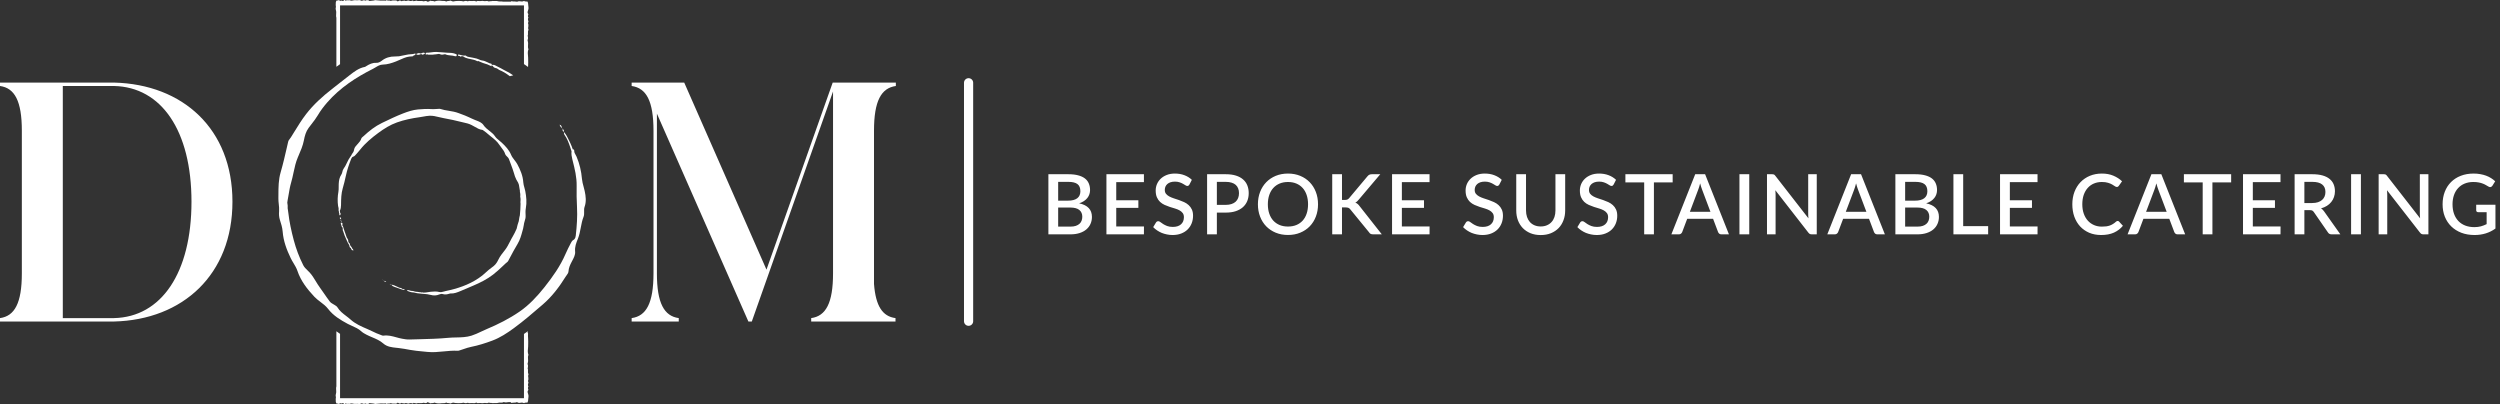 <svg width="13623" height="2202" viewBox="0 0 13623 2202" fill="none" xmlns="http://www.w3.org/2000/svg">
<rect x="0" y="0" width="13623" height="2202" fill="#333333" stroke="none"/>
<path d="M0 1752H621.24C996.96 1742.7 1266.66 1495.32 1266.66 1099.14C1266.66 702.96 996.96 459.3 621.24 450H0V468.6C79.98 479.76 119.04 550.44 119.04 712.26V1489.74C119.04 1651.56 79.98 1722.24 0 1733.4V1752ZM621.24 468.6C879.78 474.18 1043.46 712.26 1043.46 1099.14C1043.46 1486.02 879.78 1727.82 621.24 1733.4H342.24V468.6H621.24Z" fill="white"/>
<path d="M1853 349.745C1846.27 354.351 1839.6 359.047 1833 363.832V96.857C1831.54 92.132 1831.23 87.306 1831.48 82.453C1831.55 80.927 1831.66 79.406 1831.76 77.888C1832.28 70.114 1832.79 62.419 1830.23 54.621C1828.77 50.185 1828.5 44.332 1830.03 40.03C1830.99 37.312 1830.45 34.989 1829.91 32.702C1829.5 30.948 1829.1 29.215 1829.38 27.34C1829.77 24.788 1829.71 22.166 1829.66 19.544C1829.61 17.197 1829.56 14.849 1829.83 12.549C1830.07 10.536 1830.93 8.599 1831.87 6.489C1832.32 5.489 1832.78 4.449 1833.21 3.345C1834.79 2.694 1836.56 2.681 1838.34 2.667C1841.08 2.647 1843.84 2.627 1845.94 0.294C1847.21 1.014 1848.41 1.692 1849.61 2.372L1849.79 2.475C1851.42 3.397 1853.07 4.327 1854.92 5.379C1857.68 1.869 1860.62 2.985 1863.69 4.15C1865.82 4.961 1868.02 5.797 1870.27 5.112C1871.8 5.179 1872.38 4 1872.98 2.782C1873.57 1.585 1874.17 0.351 1875.72 0.227C1878.55 -0.607 1880.45 1.003 1882.45 2.702C1883.21 3.347 1883.99 4.004 1884.83 4.546C1886.22 3.483 1887.68 2.384 1889.15 1.27L1889.94 0.677C1891.34 -0.004 1892.58 0.745 1893.81 1.492C1895.19 2.335 1896.57 3.173 1898.19 1.944C1900.55 0.143 1902.49 0.41 1905.2 1.544C1910.67 3.795 1916.59 4.445 1922.3 2.578C1928.25 0.643 1934.3 0.956 1940.37 1.271C1945.71 1.548 1951.07 1.825 1956.4 0.577C1959.35 -0.118 1962.76 1.281 1966.32 2.736C1967.96 3.411 1969.64 4.099 1971.31 4.595C1974.07 3.72 1977.2 2.704 1980.14 1.749L1980.15 1.745L1981.39 1.344L1984.05 1.144C1988.04 3.378 1992.88 4.395 1996.26 1.627C1998.29 -0.029 2000.02 0.488 2001.75 1.004C2003.05 1.393 2004.36 1.781 2005.78 1.244C2007.2 0.712 2008.34 1.778 2009.61 2.958C2010.96 4.217 2012.44 5.605 2014.55 5.313C2018.56 4.762 2022.58 4.337 2026.61 3.911C2030.75 3.474 2034.89 3.036 2039.02 2.461C2040.63 2.231 2042.16 1.208 2042.86 0.743L2042.86 0.742C2042.92 0.698 2042.98 0.659 2043.03 0.626C2043.08 0.598 2043.11 0.574 2043.15 0.555C2043.16 0.543 2043.18 0.534 2043.2 0.527C2046.68 0.869 2050 1.247 2053.22 1.613L2053.25 1.616L2053.27 1.619L2053.29 1.621C2060.53 2.443 2067.24 3.205 2073.96 3.378C2077.27 3.473 2080.59 3.366 2083.95 3.257C2089.97 3.063 2096.1 2.865 2102.49 3.828C2103.26 3.268 2104.47 2.418 2105.9 1.417L2105.9 1.416L2105.94 1.384L2106.08 1.291C2106.36 1.093 2106.65 0.889 2106.94 0.68L2107.28 0.443C2110.8 3.367 2114.9 3.303 2119.02 3.239C2122.8 3.181 2126.6 3.122 2129.99 5.363C2135.89 2.102 2142.04 2.376 2148.19 2.65C2151.88 2.814 2155.57 2.979 2159.21 2.378C2160.49 3.235 2161.73 4.069 2163.01 4.924L2163.01 4.926L2163.02 4.932L2163.1 4.987C2163.95 5.553 2164.81 6.13 2165.7 6.73C2166.21 7.072 2166.74 7.421 2167.27 7.78C2169.17 6.883 2171.1 5.958 2173 5.053L2173 5.052C2174.77 4.209 2176.5 3.383 2178.13 2.611C2182.17 2.903 2185.19 4.595 2188.17 6.267C2188.59 6.501 2189 6.735 2189.42 6.964C2192.25 4.119 2195.69 4.085 2199.15 4.051H2199.15C2201.27 4.03 2203.39 4.009 2205.37 3.345L2207.59 4.579C2211.26 6.377 2214.82 5.23 2218.36 4.09C2221.82 2.978 2225.25 1.873 2228.73 3.511C2235.96 6.896 2242.78 5.329 2248.08 2.994C2251.07 2.738 2251.94 4.164 2252.73 5.447C2253.12 6.085 2253.49 6.687 2254.09 7.031C2256 5.577 2258.25 5.412 2260.52 5.247C2262.98 5.068 2265.45 4.887 2267.49 3.045C2268.89 3.262 2270.21 3.733 2271.53 4.207L2271.53 4.208C2273.36 4.861 2275.21 5.519 2277.3 5.529C2279.9 5.542 2282.51 5.447 2285.12 5.353H2285.13C2292.95 5.071 2300.79 4.789 2308.42 7.364C2309.95 7.877 2311.12 7.23 2312.27 6.596L2312.27 6.596C2312.95 6.222 2313.62 5.853 2314.34 5.729C2319.45 4.896 2324.51 4.779 2328.22 9.122H2332.9C2333.5 8.949 2334.11 8.795 2334.71 8.641C2337.93 7.821 2341.11 7.011 2343.31 3.462C2346.83 5.052 2350.61 5.15 2354.35 5.246C2358.84 5.363 2363.27 5.478 2367.12 8.181C2380.66 3.195 2392.38 2.411 2408.46 4.879C2411.83 5.396 2415.36 5.429 2418.75 5.112C2423.19 4.729 2427.23 5.496 2431.25 8.598C2434.74 5.863 2438.73 5.648 2442.83 5.428C2446.53 5.229 2450.32 5.026 2453.9 2.961C2458.56 4.629 2463.71 6.48 2468.52 8.214C2482.88 4.079 2514.46 3.878 2525.92 7.68C2536.31 3.945 2538.72 4.162 2549.97 7.33C2554.09 4.283 2558.8 4.833 2563.66 5.4C2566.54 5.735 2569.47 6.077 2572.35 5.68C2579.8 4.646 2587.8 3.845 2595.4 8.514C2599.95 4.303 2605.08 4.92 2610.28 5.547C2613.4 5.923 2616.55 6.303 2619.63 5.646C2625.36 4.396 2631.91 4.279 2637.53 5.863C2641.06 6.855 2644.32 6.301 2647.57 5.748C2649.95 5.344 2652.33 4.941 2654.79 5.146C2656.41 5.272 2657.95 5.967 2659.46 6.653C2661.94 7.782 2664.37 8.885 2667.05 7.381C2669.13 6.211 2671.24 6.346 2673.39 6.484C2675.26 6.603 2677.16 6.725 2679.1 5.996C2681.93 4.936 2685.77 5.169 2689.29 5.382L2689.3 5.383C2689.87 5.418 2690.43 5.451 2690.98 5.479C2693.6 5.616 2696.24 5.556 2698.88 5.496H2698.88C2704.95 5.359 2711.04 5.221 2717.01 7.464C2718.99 8.199 2721.23 8.138 2723.47 8.076C2724.74 8.041 2726.01 8.006 2727.24 8.114C2728.7 8.236 2730.19 8.165 2731.68 8.095C2734.6 7.956 2737.52 7.817 2740.29 9.122H2784.02C2784.67 8.573 2785.29 8.054 2785.9 7.547C2786.43 7.103 2786.95 6.668 2787.47 6.229C2792.37 7.747 2797.44 8.431 2802.53 8.014C2805.81 7.752 2808.93 8.268 2811.93 9.122H2819.91C2825.36 6.197 2830.96 6.204 2836.82 7.414C2843.17 8.731 2849.49 8.481 2855.77 4.795C2859.12 8.155 2863.12 8.149 2867.35 8.142C2869.82 8.138 2872.37 8.134 2874.91 8.797C2874.96 8.905 2875.01 9.014 2875.06 9.122H2875.2V9.444C2877.68 15.241 2878.07 21.498 2878.47 27.767V27.768C2878.7 31.425 2878.94 35.086 2879.58 38.663C2880.93 46.053 2878.75 52.794 2876.76 58.923L2876.76 58.926C2876.19 60.668 2875.64 62.36 2875.2 64.004V70.371C2875.76 71.916 2876.61 73.098 2877.41 74.205L2877.41 74.206C2878.25 75.365 2879.03 76.442 2879.35 77.767C2876.76 83.77 2875.46 89.673 2879.38 95.559C2875.61 102.429 2876.72 109.266 2879.32 115.369C2879.95 117.824 2879.16 119.619 2878.33 121.495C2877.75 122.817 2877.15 124.18 2877.02 125.841C2879.45 130.811 2879.62 136.563 2879.03 143.033C2878.92 144.275 2878.71 145.559 2878.48 146.87C2877.79 150.906 2877.06 155.196 2879.33 159.325C2880.2 160.875 2879.8 164.06 2878.78 165.711C2876.89 168.814 2876.98 172.041 2877.07 175.262V175.263C2877.11 176.457 2877.14 177.649 2877.07 178.835C2876.98 180.451 2877.03 182.084 2877.07 183.715V183.717C2877.19 187.802 2877.31 191.883 2875.2 195.695V195.814C2877.51 199.257 2877.27 202.984 2877.04 206.706C2876.91 208.738 2876.79 210.769 2877.07 212.752C2877.02 214.118 2876.17 214.753 2875.2 215.271V223.117C2875.75 223.753 2876.2 224.484 2876.36 225.459C2878.36 231.697 2877.87 238.214 2877.37 244.806V244.807C2876.79 252.612 2876.19 260.522 2879.72 268.197C2876.36 277.369 2875.41 286.657 2876.67 296.962C2878.08 308.393 2878.13 320.027 2878.19 331.65C2878.21 335.304 2878.23 338.957 2878.29 342.602C2878.38 348.242 2878.02 353.875 2877.66 359.51L2877.66 359.514C2877.55 361.277 2877.44 363.041 2877.34 364.805C2870.04 359.493 2862.66 354.29 2855.19 349.197V29.393H1853V349.745Z" fill="white"/>
<path d="M1833 2105.14V1805.17C1839.6 1809.95 1846.27 1814.65 1853 1819.25V2170.01H2855.19V1819.8C2862.53 1814.8 2869.78 1809.69 2876.96 1804.47C2876.65 1806.4 2876.06 1808.34 2875.2 1810.29V1812.25C2876.54 1814.2 2877.61 1816.23 2877.39 1818.78C2876.66 1826.7 2877.16 1834.59 2877.66 1842.49C2878.02 1848.12 2878.38 1853.76 2878.29 1859.4C2878.23 1863.04 2878.21 1866.7 2878.19 1870.35C2878.13 1881.97 2878.08 1893.61 2876.67 1905.04C2875.41 1915.34 2876.36 1924.63 2879.72 1933.8C2876.19 1941.48 2876.79 1949.39 2877.37 1957.19V1957.19C2877.87 1963.79 2878.36 1970.3 2876.36 1976.54C2876.2 1977.52 2875.75 1978.25 2875.2 1978.88V1986.73C2876.17 1987.25 2877.02 1987.88 2877.07 1989.25C2876.79 1991.23 2876.91 1993.26 2877.04 1995.29V1995.3C2877.27 1999.02 2877.51 2002.74 2875.2 2006.19V2006.31C2877.31 2010.12 2877.19 2014.2 2877.07 2018.28V2018.28C2877.03 2019.92 2876.98 2021.55 2877.07 2023.17C2877.14 2024.35 2877.11 2025.54 2877.07 2026.74V2026.74C2876.98 2029.96 2876.89 2033.19 2878.78 2036.29C2879.8 2037.94 2880.2 2041.12 2879.33 2042.68C2877.06 2046.8 2877.79 2051.09 2878.48 2055.13C2878.71 2056.44 2878.92 2057.72 2879.03 2058.97C2879.62 2065.44 2879.45 2071.19 2877.02 2076.16C2877.15 2077.82 2877.75 2079.18 2878.33 2080.51L2878.34 2080.51C2879.16 2082.38 2879.95 2084.18 2879.32 2086.63C2876.72 2092.73 2875.61 2099.57 2879.38 2106.44C2875.46 2112.33 2876.76 2118.23 2879.35 2124.23C2879.03 2125.56 2878.25 2126.63 2877.42 2127.79L2877.42 2127.79L2877.41 2127.79L2877.41 2127.79C2876.61 2128.9 2875.76 2130.08 2875.2 2131.63V2138C2875.64 2139.64 2876.19 2141.33 2876.76 2143.07L2876.76 2143.08C2878.75 2149.21 2880.93 2155.95 2879.58 2163.34C2878.94 2166.91 2878.7 2170.57 2878.47 2174.23L2878.47 2174.23C2878.06 2180.74 2877.65 2187.23 2874.91 2193.2C2872.37 2193.87 2869.82 2193.86 2867.35 2193.86C2863.12 2193.85 2859.12 2193.84 2855.77 2197.2C2849.49 2193.52 2843.17 2193.27 2836.82 2194.59C2829.95 2196 2823.45 2195.77 2817.11 2191.1C2812.56 2192.85 2807.75 2194.4 2802.53 2193.99C2797.44 2193.57 2792.37 2194.25 2787.47 2195.77C2787.15 2195.51 2786.84 2195.24 2786.52 2194.98C2786.25 2194.75 2785.97 2194.51 2785.69 2194.28C2785.2 2193.87 2784.7 2193.45 2784.17 2193.01L2782.01 2191.2C2780.82 2191.2 2779.58 2191.13 2778.31 2191.06L2778.3 2191.06H2778.3C2775.42 2190.89 2772.41 2190.72 2769.57 2191.35C2762.04 2193.09 2754.73 2193.57 2747.23 2191.47C2745.65 2191.02 2743.35 2190.83 2742.22 2191.7C2738.89 2194.25 2735.28 2194.08 2731.68 2193.91H2731.68C2730.19 2193.83 2728.7 2193.76 2727.24 2193.89C2726.01 2193.99 2724.74 2193.96 2723.47 2193.92H2723.47C2721.22 2193.86 2718.99 2193.8 2717.01 2194.54C2711.04 2196.78 2704.95 2196.64 2698.88 2196.5H2698.88C2696.24 2196.44 2693.6 2196.38 2690.98 2196.52C2690.75 2196.53 2690.53 2196.54 2690.3 2196.56C2689.96 2196.58 2689.63 2196.6 2689.29 2196.62H2689.28C2685.77 2196.83 2681.93 2197.06 2679.1 2196C2677.16 2195.28 2675.26 2195.4 2673.4 2195.52H2673.39C2671.24 2195.65 2669.13 2195.79 2667.05 2194.62C2664.37 2193.12 2661.94 2194.22 2659.46 2195.35L2659.45 2195.35C2657.95 2196.03 2656.41 2196.73 2654.79 2196.85C2652.33 2197.06 2649.95 2196.66 2647.57 2196.25C2644.32 2195.7 2641.06 2195.15 2637.53 2196.14C2631.91 2197.72 2625.36 2197.6 2619.63 2196.35C2616.55 2195.7 2613.4 2196.08 2610.28 2196.45L2610.28 2196.45C2605.08 2197.08 2599.95 2197.7 2595.4 2193.49C2587.8 2198.16 2579.8 2197.35 2572.35 2196.32C2569.47 2195.92 2566.54 2196.26 2563.67 2196.6L2563.66 2196.6C2558.8 2197.17 2554.09 2197.72 2549.97 2194.67C2538.72 2197.84 2536.31 2198.05 2525.92 2194.32C2514.46 2198.12 2482.88 2197.92 2468.52 2193.79C2463.71 2195.52 2458.56 2197.37 2453.9 2199.04C2450.32 2196.97 2446.53 2196.77 2442.83 2196.57C2438.73 2196.35 2434.74 2196.14 2431.25 2193.4C2427.23 2196.5 2423.19 2197.27 2418.75 2196.89C2415.36 2196.57 2411.83 2196.6 2408.46 2197.12C2392.38 2199.59 2380.66 2198.8 2367.12 2193.82C2363.27 2196.52 2358.84 2196.64 2354.35 2196.75H2354.35C2350.61 2196.85 2346.83 2196.95 2343.31 2198.54C2341.11 2194.99 2337.94 2194.18 2334.72 2193.36L2334.72 2193.36C2332.87 2192.89 2331.01 2192.41 2329.31 2191.42C2325.53 2197.24 2319.96 2197.19 2314.34 2196.27C2313.62 2196.15 2312.95 2195.78 2312.28 2195.41L2312.27 2195.41L2312.27 2195.4C2311.12 2194.77 2309.95 2194.12 2308.42 2194.64C2300.79 2197.21 2292.95 2196.93 2285.13 2196.65H2285.12L2285.12 2196.65C2282.51 2196.55 2279.9 2196.46 2277.3 2196.47C2275.21 2196.48 2273.36 2197.14 2271.53 2197.79C2270.21 2198.27 2268.89 2198.74 2267.49 2198.96C2265.45 2197.11 2262.98 2196.93 2260.52 2196.75C2258.25 2196.59 2256 2196.42 2254.09 2194.97C2253.49 2195.31 2253.12 2195.92 2252.73 2196.55C2251.94 2197.84 2251.07 2199.26 2248.08 2199.01C2242.78 2196.67 2235.96 2195.1 2228.73 2198.49C2225.25 2200.13 2221.82 2199.02 2218.36 2197.91C2214.82 2196.77 2211.26 2195.62 2207.59 2197.42L2205.37 2198.66C2203.38 2197.99 2201.27 2197.97 2199.15 2197.95H2199.15C2195.69 2197.92 2192.25 2197.88 2189.42 2195.04C2189 2195.27 2188.59 2195.5 2188.17 2195.73C2185.19 2197.41 2182.17 2199.1 2178.13 2199.39C2177.65 2199.16 2177.16 2198.93 2176.66 2198.69C2176.28 2198.51 2175.89 2198.32 2175.49 2198.13L2173.04 2196.97C2171.13 2196.06 2169.18 2195.12 2167.27 2194.22C2165.75 2195.24 2164.35 2196.17 2163 2197.08C2161.72 2197.94 2160.49 2198.77 2159.21 2199.62C2155.57 2199.02 2151.88 2199.19 2148.19 2199.35C2142.04 2199.62 2135.89 2199.9 2129.99 2196.64C2126.6 2198.88 2122.8 2198.82 2119.02 2198.76C2114.9 2198.7 2110.8 2198.63 2107.28 2201.56C2106.92 2201.31 2106.58 2201.06 2106.24 2200.82L2105.9 2200.59C2104.48 2199.58 2103.27 2198.73 2102.49 2198.17C2096.1 2199.14 2089.97 2198.94 2083.95 2198.74H2083.94L2083.94 2198.74C2080.59 2198.63 2077.27 2198.53 2073.96 2198.62C2067.24 2198.79 2060.54 2199.56 2053.3 2200.38L2053.29 2200.38H2053.29C2050.05 2200.75 2046.7 2201.13 2043.2 2201.47C2043.18 2201.47 2043.17 2201.46 2043.16 2201.45C2043.09 2201.41 2042.99 2201.34 2042.86 2201.26C2042.16 2200.79 2040.63 2199.77 2039.02 2199.54C2034.89 2198.96 2030.75 2198.53 2026.61 2198.09C2022.58 2197.66 2018.56 2197.24 2014.55 2196.69C2012.44 2196.39 2010.96 2197.78 2009.61 2199.04C2008.34 2200.22 2007.2 2201.29 2005.78 2200.76C2004.36 2200.22 2003.06 2200.61 2001.75 2201L2001.75 2201C2000.02 2201.51 1998.29 2202.03 1996.26 2200.37C1992.88 2197.6 1988.04 2198.62 1984.05 2200.86L1981.39 2200.66L1980.09 2200.23L1980.05 2200.22L1980.01 2200.21C1977.1 2199.27 1974.02 2198.27 1971.31 2197.41C1969.64 2197.9 1967.96 2198.59 1966.32 2199.26C1962.76 2200.72 1959.35 2202.12 1956.4 2201.42C1951.07 2200.17 1945.71 2200.45 1940.37 2200.73C1934.3 2201.04 1928.25 2201.36 1922.3 2199.42C1916.59 2197.55 1910.67 2198.2 1905.2 2200.46C1902.49 2201.59 1900.55 2201.86 1898.19 2200.06C1896.57 2198.83 1895.19 2199.67 1893.81 2200.51C1892.58 2201.25 1891.34 2202 1889.94 2201.32L1889.14 2200.72L1889.13 2200.71L1889.13 2200.71L1889.09 2200.69C1887.64 2199.59 1886.2 2198.5 1884.83 2197.45C1883.99 2198 1883.22 2198.65 1882.46 2199.29L1882.45 2199.3C1880.45 2201 1878.55 2202.61 1875.72 2201.77C1874.17 2201.65 1873.57 2200.41 1872.98 2199.22C1872.38 2198 1871.8 2196.82 1870.27 2196.89C1868.02 2196.2 1865.82 2197.04 1863.69 2197.85C1860.62 2199.02 1857.68 2200.13 1854.92 2196.62C1853.04 2197.69 1851.38 2198.63 1849.73 2199.56C1848.49 2200.26 1847.25 2200.96 1845.94 2201.71C1843.84 2199.37 1841.08 2199.35 1838.34 2199.33H1838.34C1836.56 2199.32 1834.78 2199.31 1833.21 2198.66C1832.78 2197.55 1832.32 2196.51 1831.87 2195.51L1831.87 2195.51C1830.93 2193.4 1830.07 2191.46 1829.83 2189.45C1829.56 2187.15 1829.61 2184.8 1829.66 2182.46C1829.71 2179.83 1829.77 2177.21 1829.38 2174.66C1829.1 2172.79 1829.5 2171.05 1829.91 2169.3C1830.45 2167.01 1830.99 2164.69 1830.03 2161.97C1828.5 2157.67 1828.77 2151.81 1830.23 2147.38C1832.79 2139.58 1832.28 2131.89 1831.76 2124.11C1831.66 2122.59 1831.55 2121.07 1831.48 2119.55C1831.23 2114.69 1831.54 2109.87 1833 2105.14Z" fill="white"/>
<path d="M2319.72 289.065V296.699C2322.82 298.152 2325.17 296.998 2326.66 296.263C2327.39 295.905 2327.92 295.646 2328.24 295.835C2332.82 298.585 2337.65 298.2 2342.48 297.815C2345.27 297.591 2348.07 297.368 2350.82 297.756C2355.29 298.392 2360.04 297.671 2364.76 296.954H2364.76L2364.77 296.954L2364.77 296.954L2364.77 296.953C2368.42 296.399 2372.06 295.847 2375.53 295.931C2378.3 295.994 2381.1 295.395 2383.87 294.805C2388.47 293.82 2392.98 292.858 2397.01 295.019C2405.46 299.532 2413.14 297.876 2421.3 295.811L2426.6 295.642C2435.69 300.296 2445.53 301.197 2455.38 302.099C2463.11 302.806 2470.84 303.514 2478.22 306.037C2481.39 307.118 2485.82 307.261 2489.21 304.549C2487.09 302.648 2487.71 300.6 2488.26 298.799C2488.48 298.075 2488.69 297.39 2488.7 296.771C2477.16 290.794 2464.18 288.105 2452.32 287.961C2439.1 287.771 2425.95 286.612 2412.82 285.454L2412.81 285.453C2401.05 284.416 2389.29 283.379 2377.48 283.039C2368.35 282.765 2359.42 283.982 2350.51 285.195C2341.43 286.431 2332.38 287.664 2323.17 287.313L2319.72 289.065Z" fill="white"/>
<path d="M3180.09 1017.2L3180.09 1017.2C3182.25 1025.07 3184.41 1032.93 3186.1 1040.91C3192.28 1070.32 3195.81 1098.1 3185.31 1127.94C3182.55 1135.73 3182.76 1144.4 3182.97 1153.21C3183.21 1162.81 3183.44 1172.57 3179.87 1181.54C3172.27 1200.55 3168.52 1220.49 3164.76 1240.46C3160.95 1260.76 3157.12 1281.11 3149.24 1300.56L3149.01 1301.14C3140.26 1322.67 3131.21 1344.95 3133.98 1371.17C3135.76 1387.92 3126.58 1405.26 3118.02 1421.41L3117.23 1422.91C3116.91 1423.52 3116.59 1424.12 3116.27 1424.73C3115.8 1425.62 3115.33 1426.52 3114.87 1427.41C3106.36 1443.73 3098.86 1459.88 3097.81 1478.84C3097.35 1486.88 3092.53 1493.37 3087.78 1499.78L3087.78 1499.78L3087.78 1499.78L3087.77 1499.79L3087.76 1499.8L3087.76 1499.8L3087.75 1499.81C3085.92 1502.28 3084.1 1504.73 3082.55 1507.25C3047.75 1563.33 3008.09 1615.77 2957.93 1659.02L2953.45 1662.89C2903.35 1706.07 2853.11 1749.38 2799.83 1788.4C2763.72 1814.86 2725.06 1840.26 2682.87 1855.99C2645.28 1870.04 2606.52 1882.45 2566.6 1890.32C2553.29 1892.94 2540.31 1897.38 2527.34 1901.82L2527.33 1901.82L2527.33 1901.83L2527.26 1901.85C2520.95 1904.01 2514.65 1906.17 2508.3 1908.11C2507.32 1908.41 2506.33 1908.75 2505.34 1909.08L2505.34 1909.08C2501.62 1910.32 2497.82 1911.6 2494.15 1911.39C2468.39 1909.88 2442.76 1912.43 2417.16 1914.97H2417.14C2388.01 1917.87 2358.91 1920.76 2329.72 1917.67C2321.12 1916.76 2312.51 1915.96 2303.9 1915.16L2303.9 1915.16L2303.88 1915.16L2303.53 1915.12C2280.42 1912.97 2257.29 1910.82 2234.3 1906.53C2213.87 1902.73 2192.74 1898.87 2171.73 1896.44C2168.07 1896.02 2164.38 1895.64 2160.68 1895.26C2135.33 1892.67 2109.29 1890.01 2088.56 1871.68C2070.84 1855.98 2049.61 1847.01 2028.37 1838.03C2017.59 1833.47 2006.8 1828.9 1996.47 1823.46C1986.28 1818.13 1976.62 1812.85 1967.9 1804.77C1953.82 1791.73 1936.56 1784.07 1919.3 1776.41C1911.26 1772.84 1903.23 1769.27 1895.51 1765.16C1854.85 1743.46 1815.88 1719.91 1787.42 1682.68C1775.93 1667.68 1761.16 1656.51 1746.39 1645.34C1734.7 1636.49 1722.99 1627.64 1712.91 1616.88C1673.84 1575.27 1639.14 1530.75 1620.77 1476.1C1615.62 1460.79 1607.5 1447.31 1599.38 1433.85C1594.09 1425.07 1588.79 1416.3 1584.33 1407.02C1562.05 1360.76 1544.26 1313.71 1540.24 1261.75C1538.61 1240.26 1531.9 1218.87 1525.25 1198.17C1520.23 1182.43 1519.44 1167.12 1520.81 1151.17C1521.91 1138.1 1520.48 1125.02 1519.08 1112.09C1517.98 1102.04 1516.89 1092.07 1517.01 1082.26C1517.09 1075.29 1517.12 1068.3 1517.15 1061.31V1061.27C1517.3 1020.46 1517.45 979.427 1529.26 939.045C1542.85 892.473 1553.68 845.057 1564.49 797.712L1564.5 797.674C1566.37 789.469 1568.24 781.266 1570.13 773.071C1571.79 765.821 1575.81 760.739 1579.81 755.688C1581.67 753.344 1583.52 751.007 1585.13 748.463C1591.32 738.613 1597.42 728.71 1603.51 718.809C1623.82 685.82 1644.11 652.858 1667.87 621.989C1708.48 569.287 1757.16 525.615 1809.12 485.006C1820.89 475.805 1832.64 466.58 1844.4 457.356L1844.41 457.345L1844.45 457.316L1844.45 457.315C1863.37 442.467 1882.29 427.619 1901.26 412.872C1902.38 412.005 1903.5 411.137 1904.62 410.268C1929.88 390.621 1955.15 370.98 1987.86 364.659C1990.06 364.253 1992.09 362.879 1994.07 361.545C1994.66 361.144 1995.25 360.747 1995.84 360.381C2012.52 349.872 2029.37 341.423 2050.44 342.374C2054.19 342.551 2058 342.032 2061.78 340.93C2063.06 340.451 2064.36 339.992 2065.67 339.532L2065.67 339.53L2065.67 339.529L2066.65 339.187C2071.34 337.198 2075.93 334.367 2080.27 330.915C2100.92 314.491 2125.74 307.363 2151.93 307.732C2159.35 307.847 2166.68 307.45 2173.96 306.719C2180.82 304.911 2187.82 303.745 2194.81 302.58L2194.81 302.58C2201.66 301.439 2208.5 300.3 2215.2 298.56C2222.31 296.708 2229.48 296.205 2236.56 295.709C2245.53 295.079 2254.33 294.462 2262.59 291.119C2265.48 294.895 2263.97 296.767 2262.42 298.708C2261.88 299.383 2261.33 300.067 2260.96 300.841C2259.29 300.652 2257.6 300.722 2255.92 300.791L2255.53 300.807C2255.19 300.821 2254.85 300.834 2254.51 300.844C2254.56 305.533 2249.15 307.31 2244.7 307.31C2239.51 307.25 2234.46 307.64 2229.53 308.383C2229.16 308.692 2228.79 309.003 2228.42 309.315C2227.02 309.726 2225.87 309.586 2224.81 309.206C2208.85 312.364 2194.04 319.004 2179.19 325.669C2172.08 328.858 2164.95 332.053 2157.68 334.875C2135.08 343.694 2110.95 351.51 2085.92 351.985C2070.75 352.253 2058.81 359.522 2046.89 366.779C2042.37 369.528 2037.86 372.275 2033.17 374.639C1939.55 421.638 1852.79 478.3 1783.3 558.04C1764.34 579.796 1746.76 602.714 1731.92 627.956C1722.03 644.849 1709.9 660.432 1697.78 676.01L1697.78 676.011C1692.35 682.978 1686.93 689.945 1681.7 697.028C1666.76 717.201 1660.53 741.017 1655.94 764.939C1650.28 794.324 1638.52 821.408 1626.82 848.379C1625.73 850.878 1624.65 853.375 1623.57 855.873C1611.58 883.549 1605.38 912.607 1599.19 941.634C1595.4 959.408 1591.61 977.17 1586.5 994.598C1580.15 1016.19 1576.51 1038.12 1572.87 1060.05C1570.98 1071.49 1569.08 1082.92 1566.8 1094.3C1566.05 1098.02 1565.62 1101.76 1565.43 1105.51C1565.61 1106.36 1565.81 1107.19 1566.01 1108C1568.16 1116.41 1567.83 1124.74 1567.51 1133.03L1567.46 1134.34C1567.82 1136.82 1568.2 1139.3 1568.59 1141.77C1569.42 1147.14 1570.26 1152.49 1570.87 1157.83C1576.68 1208.73 1587.45 1258.48 1600.6 1308.12C1613.27 1355.85 1630.38 1401.27 1652.4 1445.1C1658.08 1456.36 1666.99 1464.91 1675.9 1473.45C1679.74 1477.13 1683.57 1480.81 1687.14 1484.7C1700.61 1499.27 1710.82 1516.09 1721.03 1532.91C1727.51 1543.6 1734 1554.28 1741.32 1564.39C1749.26 1575.31 1756.93 1586.43 1764.61 1597.54L1764.61 1597.54L1764.61 1597.54C1775.27 1612.98 1785.94 1628.42 1797.29 1643.34C1801.99 1649.54 1809.47 1653.81 1816.77 1657.98L1816.78 1657.98L1816.78 1657.98C1818.67 1659.06 1820.56 1660.14 1822.38 1661.24L1822.48 1661.3C1828.84 1665.14 1835.39 1669.09 1839.11 1675.23C1850.86 1694.79 1868.33 1708.11 1885.79 1721.43C1893.92 1727.63 1902.06 1733.83 1909.61 1740.66C1936.54 1765.06 1969.22 1779.11 2002.33 1793.2C2011.43 1797.06 2020.35 1801.35 2029.29 1805.64C2044.32 1812.85 2059.38 1820.08 2075.31 1825.31C2076.6 1825.74 2077.86 1826.27 2079.12 1826.8C2082.39 1828.17 2085.64 1829.54 2089.3 1829.01C2113.75 1825.43 2136.56 1831.7 2159.38 1837.98C2169.88 1840.87 2180.39 1843.76 2191.05 1845.69L2191.6 1845.79C2204.47 1848.09 2217.69 1850.44 2230.66 1850.03C2247.25 1849.51 2263.86 1849.1 2280.47 1848.69L2280.5 1848.68C2334.71 1847.35 2388.94 1846.01 2442.77 1840.84C2457.01 1839.47 2471.38 1839.16 2485.74 1838.86C2513.98 1838.27 2542.22 1837.67 2569.56 1828.95C2587.51 1823.28 2604.5 1815.24 2621.47 1807.21C2631.34 1802.54 2641.2 1797.88 2651.24 1793.68C2714.29 1767.28 2775.28 1736.49 2831.2 1697.99C2883.32 1662.14 2926.83 1615.46 2966.38 1565.6C3011.1 1509.21 3052.71 1450.91 3081.49 1384.32C3090.36 1363.88 3100.4 1343.87 3110.9 1324.17C3111.03 1323.92 3111.16 1323.68 3111.29 1323.43L3111.51 1323.02L3111.52 1323C3114.54 1317.26 3117.71 1311.24 3124.58 1307.53C3129.88 1304.72 3133.15 1300.12 3135.12 1294.69C3135.59 1290.92 3136.52 1287.24 3137.48 1283.59C3143.38 1231.98 3146.95 1180.17 3144.22 1128.31C3142.16 1089.92 3141.48 1051.52 3142.27 1013.24C3143.27 965.631 3131.96 920.664 3120.55 875.307L3120.55 875.305L3120.53 875.217L3120.51 875.154L3120.32 874.392C3120.02 873.174 3119.71 871.957 3119.4 870.738C3119.12 869.621 3118.84 868.503 3118.56 867.385C3115.12 853.657 3112.68 838.995 3114.46 824.376C3112.44 819.782 3111.03 814.944 3109.62 810.102L3109.61 810.05L3109.61 810.047C3108.76 807.162 3107.92 804.275 3106.95 801.44C3098.98 778.226 3090.68 755.059 3076.11 734.918C3072.54 730.015 3072.82 724.93 3073.11 719.661L3073.15 719.08C3085.73 733.407 3093.73 750.324 3101.75 767.268C3103.52 771.017 3105.29 774.766 3107.12 778.49C3112.77 790.058 3117.28 802.046 3121.44 814.161C3125.97 813.467 3129.36 814.205 3129.28 824.241C3129.18 830.772 3132.9 837.28 3136.66 843.841L3136.67 843.861C3138.59 847.214 3140.53 850.581 3141.95 853.972C3158.32 892.785 3167.72 933.341 3171.26 975.165C3172.5 989.593 3176.3 1003.4 3180.09 1017.2Z" fill="white"/>
<path d="M3072.8 718.165C3072.93 718.204 3073.06 718.243 3073.19 718.281L3073.17 718.532L3073.17 718.682C3073.16 718.815 3073.15 718.948 3073.15 719.08L3072.96 718.875L3072.78 718.665L3072.8 718.165Z" fill="white"/>
<path d="M3072.8 718.165C3073.07 711.875 3073.03 705.7 3065.44 703.329C3065 709.715 3065.19 715.777 3072.8 718.165Z" fill="white"/>
<path d="M3064.9 702.667C3064.98 702.678 3065.07 702.687 3065.15 702.695C3065.25 702.705 3065.36 702.713 3065.47 702.718L3065.49 702.696L3065.48 702.879L3065.46 703.074L3065.44 703.329C3065.3 703.285 3065.16 703.243 3065.02 703.203L3065 703.223C3064.97 703.036 3064.94 702.85 3064.9 702.667Z" fill="white"/>
<path d="M3064.9 702.667C3064.54 700.777 3063.86 699.167 3061.5 699.198C3061.76 701.266 3062.92 702.4 3064.9 702.667Z" fill="white"/>
<path d="M3061.2 698.527L3061.31 698.672C3061.34 698.717 3061.38 698.762 3061.41 698.807L3061.47 698.878C3061.47 698.941 3061.48 699.003 3061.48 699.065C3061.49 699.11 3061.49 699.154 3061.5 699.198C3061.43 699.199 3061.36 699.202 3061.29 699.205C3061.25 699.207 3061.2 699.21 3061.15 699.214L3061.17 699.052L3061.17 698.934C3061.18 698.798 3061.19 698.663 3061.2 698.527Z" fill="white"/>
<path d="M3061.2 698.527C3060.28 697.343 3059.27 696.206 3058.25 695.047L3058.24 695.036L3058.23 695.033C3054.64 690.975 3050.82 686.655 3049.68 679.169C3060.48 683.509 3061.65 690.615 3061.2 698.527Z" fill="white"/>
<path d="M2680.71 356.929C2683.8 357.648 2685.56 360.137 2687.22 362.487C2688.01 363.595 2688.77 364.673 2689.64 365.519C2693.16 368.977 2697.53 370.005 2701.7 370.987C2705.41 371.86 2708.97 372.697 2711.64 375.17C2716.58 379.738 2722.43 382.201 2728.15 384.607C2729.89 385.336 2731.61 386.06 2733.29 386.837C2744.16 391.854 2753.78 397.952 2763.57 404.698C2765.79 406.227 2768.02 407.851 2770.26 409.481L2770.26 409.485L2770.26 409.487C2772.94 411.436 2775.62 413.394 2778.33 415.21L2796.72 410.395C2795.69 409.738 2794.64 409.103 2793.59 408.469L2793.58 408.468C2791.22 407.038 2788.86 405.612 2786.73 403.953C2778.77 397.735 2769.85 393.389 2760.94 389.046C2755.16 386.23 2749.38 383.415 2743.87 380.091C2734.95 374.705 2725.6 370.025 2716.24 365.342C2709.88 362.156 2703.51 358.968 2697.27 355.556C2693.04 353.242 2688.81 353.279 2684.53 353.316H2684.53C2683.28 353.327 2682.03 353.337 2680.78 353.29L2680.78 352.891L2680.66 353.026L2680.43 353.242C2679.75 348.906 2676.97 345.933 2672.86 345.981C2669.23 346.051 2666.41 344.493 2663.61 342.946C2662.57 342.377 2661.54 341.809 2660.48 341.324C2658.8 340.56 2657.13 339.776 2655.47 338.994L2655.47 338.993L2655.46 338.988C2646.25 334.662 2637.13 330.374 2626.55 329.561C2621.12 329.129 2615.65 326.489 2610.61 324.04C2601.99 319.801 2592.85 317.914 2583.66 316.016L2583.64 316.011C2580.55 315.374 2577.46 314.735 2574.38 314.005C2570.85 313.156 2567.2 312.625 2563.56 312.095L2563.55 312.095C2554.11 310.72 2544.66 309.345 2537.3 302.434C2524.92 304.319 2513.88 301.049 2502.99 297.824L2502.99 297.824C2501.4 297.354 2499.82 296.884 2498.23 296.432L2495.35 300.272C2495.86 304.432 2498.72 304.617 2501.52 304.799C2504.25 304.976 2506.94 305.151 2507.38 308.988C2511.1 306.511 2515.27 306.503 2519.72 306.495H2519.75C2519.93 306.495 2520.12 306.494 2520.31 306.494C2520.49 306.493 2520.68 306.492 2520.87 306.491C2521.44 306.488 2522.01 306.481 2522.59 306.466C2527.29 309.899 2532.31 313.068 2538.52 315.373C2546.92 318.497 2555.69 320.239 2564.45 321.98C2576.77 324.426 2589.07 326.869 2600.27 333.138C2602.83 334.55 2605.57 332.685 2605.76 332.413C2610.29 334.202 2614.59 336.06 2618.73 337.847C2627.69 341.717 2635.89 345.258 2643.9 347.062C2652.34 348.965 2659.82 352.499 2667.25 356.008L2667.25 356.009L2667.25 356.009L2667.26 356.014L2667.27 356.018L2667.28 356.023C2671 357.777 2674.7 359.524 2678.5 361.058L2680.43 356.991L2680.71 357.145L2680.47 356.905L2680.43 356.991L2677.9 355.608L2680.43 353.242L2680.44 353.304L2680.47 353.277L2680.6 353.283C2680.66 353.285 2680.72 353.287 2680.78 353.29L2680.71 356.929Z" fill="white"/>
<path d="M2680.71 356.929L2680.71 357.117L2680.47 356.877C2680.55 356.893 2680.63 356.91 2680.71 356.929Z" fill="white"/>
<path d="M2292.91 295.053C2293.48 294.826 2294.04 294.6 2294.59 294.379C2297.98 295.891 2300.78 297.14 2303.62 298.388C2304.9 297.476 2306.37 296.879 2307.87 296.269C2310.95 295.016 2314.16 293.712 2316.09 289.53C2310.55 286.433 2305.37 285.808 2300.21 288.857C2294.02 292.554 2288.28 292.29 2282.55 288.185C2281.23 290.498 2278.82 290.701 2276.29 290.914C2273.09 291.182 2269.72 291.466 2268.15 296.035C2277.22 301.378 2285.3 298.124 2292.91 295.053Z" fill="white"/>
<path d="M1845.54 1018.13V1018.13C1845.6 1026.99 1845.66 1035.85 1844.09 1044.67C1839.51 1070.24 1838.63 1095.99 1842.2 1121.81C1842.51 1124.07 1843.13 1126.4 1843.74 1128.71C1844.08 1129.99 1844.42 1131.27 1844.7 1132.53C1844.83 1134.75 1845.12 1136.95 1845.43 1139.16C1845.38 1140 1845.25 1140.82 1845.02 1141.61C1843.71 1146.35 1844.63 1147.96 1846.47 1148.57C1846.52 1149.76 1846.51 1150.95 1846.44 1152.15C1846.29 1154.65 1847 1157.09 1847.72 1159.56C1848.62 1162.63 1849.53 1165.75 1848.81 1169.1C1848.62 1170.01 1849.55 1171.21 1850.41 1172.31C1850.64 1172.62 1850.88 1172.92 1851.08 1173.2L1852.85 1173.86C1854.09 1171.33 1855.31 1168.84 1857.01 1165.41C1853.07 1160.02 1851.99 1154.23 1851.79 1148.44C1856.96 1138.79 1858.17 1127.89 1858.34 1117.54C1858.37 1115.86 1858.39 1114.18 1858.42 1112.49L1858.42 1112.49C1858.86 1083.55 1859.3 1054.86 1867.52 1026.56C1874.13 1003.8 1879.87 980.741 1884.78 957.463C1891.51 925.804 1902.04 895.201 1913.93 865.096C1916.13 859.56 1919.54 854.79 1925.24 853.476C1929.94 852.361 1932.8 849.27 1935.52 846.326C1935.71 846.124 1935.89 845.923 1936.08 845.724C1945.52 835.633 1954.72 825.278 1963.3 814.483C1991.18 779.29 2025.4 751.108 2061.18 724.562C2092.81 701.102 2126.31 680.169 2163.22 667.087C2202.83 653.036 2244.23 644.406 2286.16 638.725C2292.84 637.827 2299.48 636.619 2306.12 635.41L2306.13 635.407C2317.57 633.327 2329.01 631.243 2340.66 630.729C2358.41 629.899 2375.39 634.069 2392.37 638.238C2401.01 640.359 2409.65 642.479 2418.38 643.942C2451.39 649.473 2484.03 657.361 2516.65 665.246L2516.68 665.252L2516.8 665.282C2526.77 667.69 2536.73 670.098 2546.7 672.437C2554.52 674.266 2562.05 677.792 2569.38 681.225L2569.69 681.372C2575.76 684.234 2581.58 687.645 2587.39 691.054L2587.4 691.056L2587.4 691.057C2600.04 698.467 2612.68 705.874 2627.87 707.651C2630.14 707.919 2631.87 709.257 2633.6 710.605L2633.6 710.605C2634.27 711.123 2634.94 711.642 2635.64 712.103C2644.33 717.782 2652.18 724.514 2660.01 731.234L2660.01 731.239C2664.67 735.234 2669.32 739.225 2674.14 742.988C2691.68 756.721 2708.98 770.355 2721.18 789.254C2724.6 794.547 2728.47 799.557 2732.34 804.568L2732.34 804.569C2740.65 815.325 2748.96 826.086 2752.85 839.66C2754.1 843.93 2757.38 847.341 2760.57 850.651L2760.62 850.707C2761.53 851.657 2762.49 852.602 2763.45 853.554C2767.15 857.213 2770.94 860.967 2772.75 865.427C2777.15 876.164 2781.06 887.099 2784.96 898.034L2784.96 898.038L2784.96 898.039L2784.96 898.041C2787.77 905.915 2790.58 913.788 2793.58 921.587C2796.34 928.804 2798.5 936.229 2800.67 943.654C2804.08 955.346 2807.49 967.036 2813.21 977.901C2814.73 980.8 2816.43 983.611 2818.13 986.423L2818.13 986.425L2818.14 986.427C2822.09 992.963 2826.05 999.501 2827.65 1007.14C2829.9 1018.02 2831.72 1028.92 2833.12 1039.86C2832.38 1044.08 2833.01 1047.99 2834.46 1051.55C2834.87 1055.59 2835.22 1059.65 2835.52 1063.71C2834.88 1066.4 2834.36 1069.04 2834.98 1071.89C2835.73 1075.38 2836.23 1078.89 2836.48 1082.42C2836.55 1084.69 2836.6 1086.95 2836.63 1089.23C2836.58 1091.65 2836.4 1094.09 2836.11 1096.54C2835.58 1101.01 2835.84 1105.47 2836.57 1109.89C2836.24 1131.23 2835.15 1152.43 2832.78 1173.58C2831.74 1176.11 2831.28 1178.82 2830.82 1181.51V1181.51L2830.82 1181.52L2830.82 1181.53L2830.82 1181.53C2830.51 1183.33 2830.21 1185.11 2829.73 1186.82C2828.97 1189.6 2828.71 1192.54 2828.45 1195.48C2828.16 1198.83 2827.86 1202.19 2826.81 1205.3C2822.3 1218.67 2817.87 1232.01 2815.44 1245.85C2815.2 1246.38 2814.96 1246.91 2814.72 1247.45L2813.53 1250.05C2807.85 1262.57 2802.16 1275.1 2794.9 1286.99C2789.05 1296.59 2783.94 1306.6 2778.83 1316.62L2778.83 1316.62C2770.48 1332.98 2762.12 1349.35 2750.52 1363.98L2749.25 1365.57C2748.91 1366 2748.57 1366.43 2748.22 1366.86L2747.37 1367.93C2736.05 1382.18 2724.68 1396.49 2716.59 1413.15C2710.01 1426.71 2702.47 1439.95 2690.31 1449.61C2686.05 1453.01 2681.69 1456.3 2677.33 1459.6L2677.33 1459.6C2667.58 1466.97 2657.83 1474.34 2649.21 1482.85C2636.3 1495.56 2622.11 1506.44 2607.29 1516.41C2552.96 1552.94 2492.01 1572.91 2428.49 1586C2425.31 1586.67 2422.17 1587.58 2419.03 1588.5L2419.03 1588.5C2410.74 1590.93 2402.43 1593.36 2393.32 1591.09C2378.27 1587.37 2362.59 1588.17 2347.66 1589.82C2342.86 1590.34 2338.09 1591.11 2333.33 1591.88L2333.33 1591.88L2333.33 1591.88L2333.33 1591.88C2324.66 1593.27 2316.03 1594.66 2307.3 1594.56C2306.5 1594.26 2305.69 1593.88 2304.88 1593.41C2302.13 1593.76 2299.41 1593.78 2296.7 1593.6C2294.88 1593.28 2293.05 1592.87 2291.21 1592.35C2289.77 1591.97 2288.07 1591.85 2286.71 1592.27C2285.97 1592.14 2285.23 1592 2284.49 1591.87L2284.47 1591.87L2284.46 1591.86C2279.21 1590.92 2273.96 1589.97 2268.61 1590.01C2263.82 1590.04 2258.9 1588.31 2254.25 1586.68L2253.93 1586.57C2251.12 1585.59 2248.24 1585.47 2245.34 1585.34C2243.13 1585.25 2240.92 1585.16 2238.71 1584.68C2236.92 1584.3 2235.12 1583.68 2233.29 1583.06C2228.24 1581.33 2223.04 1579.55 2217.61 1582.54L2217.46 1582.35L2217.37 1582.68L2217.41 1582.65L2217.47 1582.62L2217.53 1582.59L2217.61 1582.54L2219.6 1585.11L2220.86 1585.61C2230.31 1589.34 2239.86 1593.1 2250.12 1593.33C2254.2 1593.42 2257.96 1594.06 2261.66 1595.25C2269.33 1597.7 2277.2 1598.43 2284.81 1599.14H2284.81C2286.09 1599.26 2287.36 1599.37 2288.62 1599.5C2289.45 1599.65 2290.32 1599.75 2291.12 1599.84L2291.13 1599.84C2295.2 1600.33 2299.29 1600.69 2303.38 1601.02C2303.74 1601.28 2304.14 1601.44 2304.62 1601.43C2306.14 1601.78 2307.56 1601.68 2308.92 1601.45C2321.61 1602.42 2334.31 1603.42 2346.76 1606.97C2362.36 1611.39 2378.34 1611.1 2393.32 1604.59C2400.06 1601.66 2407.04 1600.62 2413 1602.52C2425.44 1606.47 2436.87 1604.12 2448.53 1600.51C2448.79 1600.43 2449.06 1600.34 2449.32 1600.25C2449.47 1600.2 2449.62 1600.15 2449.77 1600.1L2449.78 1600.1C2451.17 1599.61 2452.61 1599.12 2453.99 1599.23C2474.56 1600.69 2492.82 1593 2511.07 1585.3L2512.41 1584.74C2512.77 1584.59 2513.13 1584.44 2513.49 1584.28C2527.21 1578.51 2540.91 1572.66 2554.61 1566.81L2554.74 1566.76L2554.75 1566.75L2554.76 1566.75L2554.79 1566.74C2563.24 1563.13 2571.69 1559.52 2580.15 1555.93C2617.73 1539.98 2653.84 1521.68 2686.56 1496.68C2705.71 1482.04 2723.13 1465.59 2740.56 1449.12C2745.79 1444.18 2751.02 1439.24 2756.3 1434.34C2757.67 1433.08 2759.15 1431.98 2760.63 1430.87C2763.84 1428.49 2767.06 1426.1 2769.21 1422.03C2771.63 1417.48 2774.04 1412.92 2776.45 1408.37L2776.47 1408.32L2776.53 1408.21C2790.58 1381.64 2804.65 1355.03 2820.23 1329.37C2833.76 1307.12 2840.43 1282.62 2847.05 1258.25C2848.19 1254.07 2849.33 1249.89 2850.5 1245.73C2852.14 1239.88 2853.08 1233.75 2854.04 1227.57L2854.04 1227.57L2854.04 1227.57L2854.04 1227.57L2854.04 1227.57L2854.04 1227.57L2854.04 1227.56L2854.04 1227.56L2854.04 1227.56C2855.27 1219.61 2856.51 1211.56 2859.26 1203.92C2862.64 1194.61 2864.62 1185.33 2864.14 1175.12C2863.47 1161.68 2862.89 1147.82 2865.35 1134.71C2871.28 1103.01 2868.17 1072.03 2862.25 1040.81C2861.07 1034.55 2859.31 1028.46 2857.55 1022.36L2857.55 1022.36L2857.55 1022.36C2854.85 1013.01 2852.15 1003.66 2851.53 993.682C2849.29 958.067 2835.68 925.898 2818.98 894.762C2814.67 886.716 2809.09 879.55 2803.51 872.386C2796.47 863.342 2789.43 854.3 2784.96 843.493C2773.9 816.678 2754.37 796.356 2733.53 776.867C2729.57 773.173 2725.34 769.753 2721.11 766.334C2712.01 758.99 2702.92 751.646 2696.58 741.592C2692.67 735.367 2687.73 730.661 2682.49 725.84C2677.19 720.932 2671.47 716.478 2665.75 712.024C2654.49 703.252 2643.23 694.484 2635.14 682.264C2625.68 667.982 2610.54 662.219 2595.8 656.61C2593.64 655.79 2591.5 654.973 2589.38 654.134C2577.2 649.314 2565.18 643.625 2553.57 638.078C2540.51 631.828 2527.02 626.837 2513.55 621.849C2508.45 619.964 2503.36 618.08 2498.3 616.128C2481.33 609.601 2463.46 606.668 2445.58 603.73L2445.58 603.73C2429.86 601.149 2414.12 598.565 2398.96 593.537C2396.8 592.824 2394.32 592.976 2391.9 593.125L2391.89 593.125C2391.24 593.165 2390.6 593.204 2389.97 593.226C2385.85 593.375 2381.72 593.655 2377.59 593.936C2369.11 594.511 2360.64 595.086 2352.26 594.523C2327.13 592.83 2301.96 594.037 2277.23 596.409C2249.48 599.056 2222.29 608.045 2196.46 618.072C2158.35 632.862 2121.37 650.697 2084.49 668.484L2081.19 670.076C2044.27 687.891 2012.15 712.881 1982.36 740.828C1981.02 742.093 1979.53 743.273 1978.04 744.459C1974.17 747.526 1970.25 750.637 1968.69 755.366C1965.02 766.529 1957.95 774.986 1950.25 783.378C1949.32 784.396 1948.36 785.422 1947.4 786.458C1939.7 794.738 1931.43 803.631 1929.81 813.933C1929 819.058 1927.54 823.754 1925.65 828.144C1924.9 829.214 1924.14 830.277 1923.38 831.34L1923.37 831.342C1919.47 836.798 1915.57 842.244 1913.23 848.561C1912.03 850.182 1910.82 851.786 1909.61 853.381L1909.61 853.383L1909.37 853.691C1901.55 864.059 1896 875.607 1890.46 887.13C1885.02 898.469 1879.58 909.785 1872 919.933C1868.42 924.722 1867 930.594 1865.6 936.365C1864.32 941.669 1863.05 946.887 1860.16 951.101C1849.1 967.252 1846.76 984.423 1845.75 1002.99C1845.48 1008.03 1845.51 1013.08 1845.54 1018.13Z" fill="white"/>
<path d="M1863.8 1214.5C1864.5 1214.83 1865.18 1215.16 1865.87 1215.38C1865.87 1216.41 1865.93 1217.44 1865.99 1218.47C1866.17 1221.45 1866.34 1224.4 1865.03 1227.33C1868.74 1231.25 1870.05 1236.1 1871.36 1240.89C1871.81 1242.56 1872.26 1244.22 1872.81 1245.83C1873.62 1248.23 1874.39 1250.64 1875.15 1253.04L1875.15 1253.05L1875.15 1253.05C1876.97 1258.75 1878.79 1264.46 1881.14 1270.07C1883.19 1274.93 1885.02 1280.21 1886.45 1285.47C1888.05 1291.39 1890.14 1297.09 1894.3 1301.83C1897.03 1304.93 1897.57 1308.95 1897.74 1312.9C1897.99 1318.87 1900.06 1323.64 1905.57 1326.48C1905.75 1327.27 1905.91 1328.05 1906.08 1328.84C1906.98 1333.13 1907.86 1337.3 1911.02 1341.08C1911.63 1341.82 1912.31 1342.55 1913.01 1343.29C1915.13 1345.56 1917.34 1347.93 1917.95 1351.04C1918.43 1353.4 1920.27 1355.1 1921.87 1356.57C1923.23 1357.82 1924.42 1358.92 1924.47 1360.13C1924.58 1363.06 1925.9 1365.29 1927.45 1367.36L1923.25 1363.17L1918.69 1364.07C1918.29 1363.49 1917.9 1362.9 1917.51 1362.32L1917.51 1362.31C1916.61 1360.96 1915.72 1359.63 1914.71 1358.43C1913.94 1357.5 1913.59 1356.35 1913.23 1355.2C1912.6 1353.2 1911.97 1351.17 1909.18 1350.18C1906.88 1349.33 1904.57 1345.08 1904.41 1342.24C1904.09 1336.55 1901.23 1332.16 1898.38 1327.81C1897.12 1325.88 1895.87 1323.96 1894.85 1321.94C1891.01 1314.36 1887.75 1306.55 1884.49 1298.76C1882.4 1293.77 1880.32 1288.78 1878.09 1283.86C1876.16 1279.64 1874.87 1275.25 1873.59 1270.89C1872.11 1265.86 1870.64 1260.86 1868.22 1256.18C1867.44 1254.68 1867.51 1253.28 1867.58 1251.82C1867.6 1251.37 1867.62 1250.91 1867.61 1250.44C1867.6 1249.67 1867.61 1248.87 1867.62 1248.08C1867.7 1243.52 1867.77 1238.87 1862.58 1236.15C1861.98 1233.07 1860.92 1230.1 1859.85 1227.14C1858.32 1222.89 1856.79 1218.65 1856.66 1214.09C1859.6 1212.45 1861.76 1213.5 1863.8 1214.5Z" fill="white"/>
<path d="M2089.54 1528.89C2089.56 1528.88 2089.58 1528.87 2089.6 1528.86C2090.38 1529.76 2091.24 1530.41 2092.49 1529.67C2092.51 1529.69 2092.53 1529.71 2092.55 1529.74C2092.57 1529.77 2092.59 1529.8 2092.61 1529.83L2092.67 1529.85L2092.76 1529.89L2092.8 1529.91L2092.86 1529.93C2095.07 1534.31 2097.89 1537.75 2105.01 1536.74C2102.09 1533.08 2098.71 1531.95 2095.53 1530.89C2094.62 1530.58 2093.72 1530.28 2092.86 1529.93L2092.82 1529.84L2092.77 1529.75C2092.74 1529.68 2092.7 1529.62 2092.67 1529.55C2092.61 1529.59 2092.55 1529.63 2092.49 1529.67C2091.72 1528.64 2090.74 1528.39 2089.6 1528.86C2089.52 1528.77 2089.45 1528.68 2089.37 1528.59L2089.37 1528.61C2089.34 1528.62 2089.31 1528.62 2089.28 1528.63L2089.54 1528.89Z" fill="white"/>
<path d="M2088.89 1528.24C2087.62 1525.69 2086.16 1523.42 2083.53 1522.9L2088.89 1528.24Z" fill="white"/>
<path d="M2132.83 1551.15L2132.75 1551.15L2132.62 1551.13C2132.6 1551.11 2132.59 1551.09 2132.58 1551.07L2132.56 1551.03C2132.55 1551.01 2132.54 1551 2132.53 1550.98L2132.51 1550.95C2132.54 1550.93 2132.57 1550.92 2132.6 1550.9C2132.63 1550.88 2132.66 1550.87 2132.69 1550.85C2132.74 1550.95 2132.79 1551.05 2132.83 1551.15Z" fill="white"/>
<path d="M2206 1577.79L2201.39 1580.45C2191.12 1578.35 2181.52 1574.76 2171.97 1571.19C2169.78 1570.37 2167.59 1569.55 2165.4 1568.75C2162.97 1567.87 2160.52 1567.06 2158.07 1566.26C2152.46 1564.42 2146.85 1562.58 2141.52 1559.76C2137.42 1557.59 2134.66 1555.06 2132.83 1551.15C2143.83 1552.38 2153.65 1557.09 2163.4 1561.77L2163.4 1561.77L2163.42 1561.78C2164.36 1562.24 2165.31 1562.69 2166.25 1563.14C2167.23 1563.6 2168.2 1564.09 2169.17 1564.58L2169.17 1564.58C2173.4 1566.7 2177.54 1568.79 2182.46 1569.03C2185.68 1569.18 2188.12 1570.93 2190.63 1572.72L2190.63 1572.72C2191.75 1573.53 2192.89 1574.34 2194.12 1575.03C2194.48 1575.06 2194.85 1575.08 2195.22 1575.09C2195.36 1575.1 2195.5 1575.11 2195.64 1575.11L2196.12 1575.13C2199.5 1575.28 2203.02 1575.43 2206 1577.79Z" fill="white"/>
<path d="M2206 1577.79L2206.41 1577.55L2206.27 1578.01L2206.21 1577.96L2206.15 1577.91L2206.08 1577.85L2206.05 1577.83C2206.04 1577.82 2206.02 1577.8 2206 1577.79Z" fill="white"/>
<path d="M2132.51 1550.95C2131.77 1549.77 2130.77 1549.67 2129.62 1550.17C2130.41 1551.06 2131.29 1551.55 2132.51 1550.95Z" fill="white"/>
<path d="M2129.09 1550.01C2129.18 1549.97 2129.28 1549.93 2129.38 1549.88C2129.42 1549.93 2129.46 1549.98 2129.51 1550.03C2129.52 1550.05 2129.54 1550.07 2129.55 1550.09L2129.59 1550.13L2129.62 1550.17C2129.51 1550.21 2129.39 1550.27 2129.28 1550.33C2129.21 1550.22 2129.15 1550.12 2129.09 1550.01Z" fill="white"/>
<path d="M2129.09 1550.01C2127.61 1550.63 2126.36 1550.03 2125.09 1549.42L2125.09 1549.42C2124.74 1549.25 2124.38 1549.08 2124.03 1548.94C2126.56 1545.69 2127.68 1547.61 2128.8 1549.52C2128.85 1549.62 2128.9 1549.71 2128.96 1549.8C2129 1549.87 2129.04 1549.94 2129.09 1550.01Z" fill="white"/>
<path d="M1851.83 1186.53L1851.82 1186.53C1851.56 1186.73 1851.28 1186.95 1850.98 1187.17C1851.44 1187.98 1851.83 1188.82 1852.21 1189.63C1853.65 1192.7 1854.93 1195.46 1859.48 1195.02C1859.19 1193.8 1858.91 1192.62 1858.64 1191.47C1858.06 1189.03 1857.51 1186.75 1857.01 1184.65C1854.74 1184.31 1853.62 1185.16 1851.83 1186.53Z" fill="white"/>
<path d="M1856.01 1197.79C1856.56 1198.68 1857.2 1199.49 1857.83 1200.29C1859.86 1202.87 1861.77 1205.29 1859.75 1209.34C1858.09 1208.44 1858.07 1207.22 1858.05 1206.05C1858.04 1205.29 1858.03 1204.56 1857.58 1203.95L1857.48 1203.82C1856.39 1202.33 1855.16 1200.66 1856.01 1197.79Z" fill="white"/>
<path d="M3442 1733.4V1752H3698.68V1733.4C3618.7 1722.24 3579.64 1651.56 3579.64 1489.74V619.26L4078.12 1752H4096.72L4539.4 498.36V1489.74C4539.4 1651.56 4500.34 1722.24 4420.36 1733.4V1752H4879.78V1733.4C4809.1 1724.1 4771.9 1668.3 4762.6 1547.4V712.26C4762.6 550.44 4801.66 479.76 4881.64 468.6V450H4537.54L4176.7 1469.28L3728.44 450H3442V468.6C3521.98 479.76 3561.04 550.44 3561.04 712.26V1489.74C3561.04 1651.56 3521.98 1722.24 3442 1733.4Z" fill="white"/>
<path d="M5832.11 1234.91C5844.09 1234.91 5854.18 1233.55 5862.37 1230.82C5870.71 1227.94 5877.46 1224.07 5882.62 1219.21C5887.93 1214.36 5891.72 1208.67 5893.99 1202.15C5896.42 1195.48 5897.63 1188.35 5897.63 1180.77C5897.63 1165.3 5892.32 1153.16 5881.71 1144.37C5871.24 1135.42 5854.64 1130.94 5831.89 1130.94H5766.14V1234.91H5832.11ZM5766.14 991.032V1093.41H5819.37C5842.12 1093.41 5859.11 1089.01 5870.33 1080.21C5881.56 1071.42 5887.17 1058.75 5887.17 1042.22C5887.17 1024.17 5881.86 1011.13 5871.24 1003.09C5860.78 995.052 5844.32 991.032 5821.88 991.032H5766.14ZM5821.88 949.4C5842.81 949.4 5860.7 951.447 5875.57 955.542C5890.43 959.486 5902.64 965.173 5912.19 972.605C5921.75 980.037 5928.72 989.137 5933.12 999.905C5937.67 1010.52 5939.95 1022.5 5939.95 1035.85C5939.95 1043.58 5938.73 1051.09 5936.31 1058.37C5934.03 1065.5 5930.39 1072.25 5925.39 1078.62C5920.53 1084.84 5914.39 1090.45 5906.96 1095.45C5899.53 1100.46 5890.73 1104.63 5880.57 1107.97C5926.98 1117.83 5950.19 1142.47 5950.19 1181.9C5950.19 1195.86 5947.53 1208.67 5942.22 1220.35C5937.07 1231.88 5929.48 1241.89 5919.47 1250.38C5909.61 1258.72 5897.41 1265.25 5882.85 1269.95C5868.29 1274.65 5851.68 1277 5833.02 1277H5712.9V949.4H5821.88ZM6233.69 1234L6233.46 1277H6029.16V949.4H6233.46V992.397H6082.63V1091.13H6203.2V1132.76H6082.63V1234H6233.69ZM6481.63 1005.36C6479.96 1008.09 6478.22 1010.14 6476.4 1011.51C6474.58 1012.72 6472.3 1013.33 6469.57 1013.33C6466.69 1013.33 6463.43 1012.11 6459.79 1009.69C6456.3 1007.26 6451.9 1004.61 6446.59 1001.72C6441.44 998.692 6435.29 995.962 6428.17 993.535C6421.04 990.957 6412.54 989.667 6402.69 989.667C6393.59 989.667 6385.55 990.805 6378.57 993.08C6371.75 995.355 6365.98 998.54 6361.28 1002.63C6356.58 1006.73 6353.02 1011.58 6350.59 1017.19C6348.31 1022.65 6347.18 1028.65 6347.18 1035.17C6347.18 1043.51 6349.38 1050.49 6353.77 1056.1C6358.17 1061.56 6363.94 1066.26 6371.06 1070.2C6378.34 1074.15 6386.61 1077.63 6395.86 1080.67C6405.11 1083.55 6414.52 1086.66 6424.07 1089.99C6433.78 1093.33 6443.26 1097.12 6452.51 1101.37C6461.76 1105.62 6469.95 1111 6477.08 1117.52C6484.36 1124.04 6490.2 1132.01 6494.6 1141.41C6498.99 1150.81 6501.19 1162.26 6501.19 1175.76C6501.19 1190.32 6498.69 1203.97 6493.69 1216.71C6488.68 1229.45 6481.4 1240.6 6471.85 1250.15C6462.44 1259.56 6450.76 1266.99 6436.81 1272.45C6423.01 1277.91 6407.24 1280.64 6389.49 1280.64C6379.03 1280.64 6368.79 1279.58 6358.78 1277.46C6348.92 1275.48 6339.44 1272.68 6330.34 1269.04C6321.39 1265.25 6312.98 1260.7 6305.09 1255.39C6297.2 1250.08 6290.15 1244.16 6283.93 1237.64L6299.4 1212.16C6300.77 1210.04 6302.51 1208.37 6304.63 1207.16C6306.76 1205.94 6309.11 1205.34 6311.69 1205.34C6315.17 1205.34 6319.04 1207.01 6323.29 1210.34C6327.54 1213.53 6332.62 1217.09 6338.53 1221.03C6344.6 1224.83 6351.88 1228.39 6360.37 1231.73C6368.86 1234.91 6379.03 1236.5 6390.86 1236.5C6410.12 1236.5 6424.98 1231.8 6435.45 1222.4C6446.06 1213 6451.37 1200.03 6451.37 1183.5C6451.37 1174.25 6449.17 1166.74 6444.77 1160.97C6440.38 1155.06 6434.54 1150.13 6427.26 1146.19C6420.13 1142.24 6411.94 1138.91 6402.69 1136.18C6393.43 1133.45 6384.03 1130.57 6374.48 1127.53C6364.92 1124.35 6355.52 1120.71 6346.27 1116.61C6337.01 1112.37 6328.75 1106.91 6321.47 1100.23C6314.34 1093.41 6308.58 1085.07 6304.18 1075.21C6299.78 1065.2 6297.58 1052.76 6297.58 1037.9C6297.58 1026.07 6299.86 1014.62 6304.41 1003.54C6309.11 992.473 6315.86 982.691 6324.65 974.197C6333.6 965.552 6344.6 958.652 6357.64 953.495C6370.68 948.338 6385.55 945.76 6402.23 945.76C6421.04 945.76 6438.25 948.717 6453.87 954.632C6469.65 960.547 6483.22 968.965 6494.6 979.885L6481.63 1005.36ZM6679.63 1116.38C6691.46 1116.38 6701.84 1114.87 6710.79 1111.83C6719.89 1108.8 6727.4 1104.55 6733.32 1099.09C6739.38 1093.48 6743.93 1086.73 6746.97 1078.85C6750 1070.96 6751.52 1062.16 6751.52 1052.46C6751.52 1042.9 6750 1034.33 6746.97 1026.75C6744.08 1019.17 6739.69 1012.72 6733.77 1007.41C6727.86 1002.1 6720.35 998.085 6711.25 995.355C6702.3 992.473 6691.76 991.032 6679.63 991.032H6630.94V1116.38H6679.63ZM6679.63 949.4C6701.01 949.4 6719.51 951.902 6735.14 956.907C6750.91 961.912 6763.88 968.965 6774.04 978.065C6784.35 987.013 6792.01 997.857 6797.02 1010.6C6802.02 1023.19 6804.52 1037.14 6804.52 1052.46C6804.52 1068.08 6801.87 1082.41 6796.56 1095.45C6791.25 1108.35 6783.37 1119.49 6772.9 1128.9C6762.44 1138.15 6749.39 1145.43 6733.77 1150.74C6718.3 1155.89 6700.25 1158.47 6679.63 1158.47H6630.94V1277H6577.71V949.4H6679.63ZM7182.22 1113.2C7182.22 1137.47 7178.28 1159.84 7170.39 1180.31C7162.51 1200.79 7151.36 1218.46 7136.95 1233.32C7122.69 1248.03 7105.48 1259.56 7085.31 1267.9C7065.29 1276.24 7042.99 1280.41 7018.42 1280.41C6994 1280.41 6971.71 1276.24 6951.54 1267.9C6931.52 1259.56 6914.3 1248.03 6899.9 1233.32C6885.49 1218.46 6874.34 1200.79 6866.45 1180.31C6858.57 1159.84 6854.62 1137.47 6854.62 1113.2C6854.62 1088.93 6858.57 1066.56 6866.45 1046.09C6874.34 1025.61 6885.49 1007.94 6899.9 993.08C6914.3 978.217 6931.52 966.614 6951.54 958.272C6971.71 949.931 6994 945.76 7018.42 945.76C7042.99 945.76 7065.29 949.931 7085.31 958.272C7105.48 966.614 7122.69 978.217 7136.95 993.08C7151.36 1007.94 7162.51 1025.61 7170.39 1046.09C7178.28 1066.56 7182.22 1088.93 7182.22 1113.2ZM7127.85 1113.2C7127.85 1094.39 7125.27 1077.48 7120.12 1062.47C7115.11 1047.45 7107.83 1034.71 7098.28 1024.25C7088.87 1013.78 7077.42 1005.74 7063.92 1000.13C7050.42 994.521 7035.26 991.715 7018.42 991.715C7001.74 991.715 6986.65 994.521 6973.15 1000.13C6959.65 1005.74 6948.13 1013.78 6938.57 1024.25C6929.02 1034.71 6921.66 1047.45 6916.5 1062.47C6911.35 1077.48 6908.77 1094.39 6908.77 1113.2C6908.77 1132.16 6911.35 1149.14 6916.5 1164.16C6921.66 1179.17 6929.02 1191.91 6938.57 1202.38C6948.13 1212.69 6959.65 1220.66 6973.15 1226.27C6986.65 1231.73 7001.74 1234.46 7018.42 1234.46C7035.26 1234.46 7050.42 1231.73 7063.92 1226.27C7077.42 1220.66 7088.87 1212.69 7098.28 1202.38C7107.83 1191.91 7115.11 1179.17 7120.12 1164.16C7125.27 1149.14 7127.85 1132.16 7127.85 1113.2ZM7312.78 1089.54H7328.03C7333.79 1089.54 7338.49 1088.78 7342.13 1087.26C7345.77 1085.6 7349.03 1083.02 7351.91 1079.53L7451.1 961.23C7454.59 956.832 7458.16 953.798 7461.8 952.13C7465.59 950.31 7470.29 949.4 7475.9 949.4H7521.4L7404.24 1087.72C7401.05 1091.66 7397.94 1095 7394.91 1097.73C7392.03 1100.31 7388.84 1102.43 7385.36 1104.1C7389.91 1105.77 7394 1108.12 7397.64 1111.15C7401.28 1114.03 7404.84 1117.9 7408.33 1122.75L7529.82 1277H7483.41C7480.07 1277 7477.19 1276.77 7474.76 1276.32C7472.49 1275.86 7470.44 1275.18 7468.62 1274.27C7466.95 1273.36 7465.44 1272.22 7464.07 1270.86C7462.86 1269.49 7461.72 1267.98 7460.66 1266.31L7358.28 1141.18C7356.77 1139.21 7355.25 1137.54 7353.73 1136.18C7352.22 1134.81 7350.4 1133.67 7348.27 1132.76C7346.3 1131.85 7344.03 1131.25 7341.45 1130.94C7338.87 1130.49 7335.84 1130.26 7332.35 1130.26H7312.78V1277H7259.55V949.4H7312.78V1089.54ZM7790.11 1234L7789.88 1277H7585.58V949.4H7789.88V992.397H7639.05V1091.13H7759.62V1132.76H7639.05V1234H7790.11ZM8170.36 1005.36C8168.69 1008.09 8166.94 1010.14 8165.12 1011.51C8163.3 1012.72 8161.03 1013.33 8158.3 1013.33C8155.42 1013.33 8152.16 1012.11 8148.52 1009.69C8145.03 1007.26 8140.63 1004.61 8135.32 1001.72C8130.16 998.692 8124.02 995.962 8116.89 993.535C8109.76 990.957 8101.27 989.667 8091.41 989.667C8082.31 989.667 8074.27 990.805 8067.3 993.08C8060.47 995.355 8054.71 998.54 8050.01 1002.63C8045.31 1006.73 8041.74 1011.58 8039.32 1017.19C8037.04 1022.65 8035.9 1028.65 8035.9 1035.17C8035.9 1043.51 8038.1 1050.49 8042.5 1056.1C8046.9 1061.56 8052.66 1066.26 8059.79 1070.2C8067.07 1074.15 8075.34 1077.63 8084.59 1080.67C8093.84 1083.55 8103.24 1086.66 8112.8 1089.99C8122.5 1093.33 8131.98 1097.12 8141.24 1101.37C8150.49 1105.62 8158.68 1111 8165.81 1117.52C8173.09 1124.04 8178.92 1132.01 8183.32 1141.41C8187.72 1150.81 8189.92 1162.26 8189.92 1175.76C8189.92 1190.32 8187.42 1203.97 8182.41 1216.71C8177.41 1229.45 8170.13 1240.6 8160.57 1250.15C8151.17 1259.56 8139.49 1266.99 8125.54 1272.45C8111.74 1277.91 8095.96 1280.64 8078.22 1280.64C8067.75 1280.64 8057.52 1279.58 8047.51 1277.46C8037.65 1275.48 8028.17 1272.68 8019.07 1269.04C8010.12 1265.25 8001.7 1260.7 7993.82 1255.39C7985.93 1250.08 7978.88 1244.16 7972.66 1237.64L7988.13 1212.16C7989.49 1210.04 7991.24 1208.37 7993.36 1207.16C7995.48 1205.94 7997.83 1205.34 8000.41 1205.34C8003.9 1205.34 8007.77 1207.01 8012.02 1210.34C8016.26 1213.53 8021.34 1217.09 8027.26 1221.03C8033.32 1224.83 8040.6 1228.39 8049.1 1231.73C8057.59 1234.91 8067.75 1236.5 8079.58 1236.5C8098.84 1236.5 8113.71 1231.8 8124.17 1222.4C8134.79 1213 8140.1 1200.03 8140.1 1183.5C8140.1 1174.25 8137.9 1166.74 8133.5 1160.97C8129.1 1155.06 8123.26 1150.13 8115.98 1146.19C8108.85 1142.24 8100.66 1138.91 8091.41 1136.18C8082.16 1133.45 8072.76 1130.57 8063.2 1127.53C8053.65 1124.35 8044.24 1120.71 8034.99 1116.61C8025.74 1112.37 8017.48 1106.91 8010.2 1100.23C8003.07 1093.41 7997.3 1085.07 7992.91 1075.21C7988.51 1065.2 7986.31 1052.76 7986.31 1037.9C7986.31 1026.07 7988.58 1014.62 7993.13 1003.54C7997.83 992.473 8004.58 982.691 8013.38 974.197C8022.33 965.552 8033.32 958.652 8046.37 953.495C8059.41 948.338 8074.27 945.76 8090.96 945.76C8109.76 945.76 8126.98 948.717 8142.6 954.632C8158.37 960.547 8171.95 968.965 8183.32 979.885L8170.36 1005.36ZM8395.65 1234C8408.24 1234 8419.46 1231.88 8429.32 1227.63C8439.33 1223.39 8447.75 1217.47 8454.57 1209.89C8461.55 1202.3 8466.86 1193.2 8470.5 1182.59C8474.14 1171.82 8475.96 1159.91 8475.96 1146.87V949.4H8528.97V1146.87C8528.97 1166.13 8525.86 1183.95 8519.64 1200.33C8513.57 1216.71 8504.78 1230.89 8493.25 1242.87C8481.72 1254.7 8467.69 1264.03 8451.16 1270.86C8434.78 1277.53 8416.28 1280.87 8395.65 1280.87C8375.03 1280.87 8356.45 1277.53 8339.91 1270.86C8323.53 1264.03 8309.58 1254.7 8298.05 1242.87C8286.53 1230.89 8277.66 1216.71 8271.44 1200.33C8265.37 1183.95 8262.34 1166.13 8262.34 1146.87V949.4H8315.57V1146.64C8315.57 1159.69 8317.39 1171.59 8321.03 1182.36C8324.67 1192.98 8329.9 1202.15 8336.73 1209.89C8343.55 1217.47 8351.9 1223.39 8361.75 1227.63C8371.76 1231.88 8383.06 1234 8395.65 1234ZM8793.1 1005.36C8791.43 1008.09 8789.69 1010.14 8787.87 1011.51C8786.05 1012.72 8783.77 1013.33 8781.04 1013.33C8778.16 1013.33 8774.9 1012.11 8771.26 1009.69C8767.77 1007.26 8763.37 1004.61 8758.07 1001.72C8752.91 998.692 8746.77 995.962 8739.64 993.535C8732.51 990.957 8724.02 989.667 8714.16 989.667C8705.06 989.667 8697.02 990.805 8690.04 993.08C8683.22 995.355 8677.46 998.54 8672.75 1002.63C8668.05 1006.73 8664.49 1011.58 8662.06 1017.19C8659.79 1022.65 8658.65 1028.65 8658.65 1035.17C8658.65 1043.51 8660.85 1050.49 8665.25 1056.1C8669.64 1061.56 8675.41 1066.26 8682.54 1070.2C8689.82 1074.15 8698.08 1077.63 8707.33 1080.67C8716.59 1083.55 8725.99 1086.66 8735.54 1089.99C8745.25 1093.33 8754.73 1097.12 8763.98 1101.37C8773.23 1105.62 8781.42 1111 8788.55 1117.52C8795.83 1124.04 8801.67 1132.01 8806.07 1141.41C8810.47 1150.81 8812.67 1162.26 8812.67 1175.76C8812.67 1190.32 8810.16 1203.97 8805.16 1216.71C8800.15 1229.45 8792.87 1240.6 8783.32 1250.15C8773.92 1259.56 8762.24 1266.99 8748.28 1272.45C8734.48 1277.91 8718.71 1280.64 8700.96 1280.64C8690.5 1280.64 8680.26 1279.58 8670.25 1277.46C8660.39 1275.48 8650.91 1272.68 8641.81 1269.04C8632.87 1265.25 8624.45 1260.7 8616.56 1255.39C8608.67 1250.08 8601.62 1244.16 8595.4 1237.64L8610.87 1212.16C8612.24 1210.04 8613.98 1208.37 8616.11 1207.16C8618.23 1205.94 8620.58 1205.34 8623.16 1205.34C8626.65 1205.34 8630.51 1207.01 8634.76 1210.34C8639.01 1213.53 8644.09 1217.09 8650 1221.03C8656.07 1224.83 8663.35 1228.39 8671.84 1231.73C8680.34 1234.91 8690.5 1236.5 8702.33 1236.5C8721.59 1236.5 8736.45 1231.8 8746.92 1222.4C8757.54 1213 8762.84 1200.03 8762.84 1183.5C8762.84 1174.25 8760.64 1166.74 8756.25 1160.97C8751.85 1155.06 8746.01 1150.13 8738.73 1146.19C8731.6 1142.24 8723.41 1138.91 8714.16 1136.18C8704.91 1133.45 8695.5 1130.57 8685.95 1127.53C8676.39 1124.35 8666.99 1120.71 8657.74 1116.61C8648.49 1112.37 8640.22 1106.91 8632.94 1100.23C8625.81 1093.41 8620.05 1085.07 8615.65 1075.21C8611.25 1065.2 8609.05 1052.76 8609.05 1037.9C8609.05 1026.07 8611.33 1014.62 8615.88 1003.54C8620.58 992.473 8627.33 982.691 8636.13 974.197C8645.07 965.552 8656.07 958.652 8669.11 953.495C8682.16 948.338 8697.02 945.76 8713.7 945.76C8732.51 945.76 8749.72 948.717 8765.35 954.632C8781.12 960.547 8794.69 968.965 8806.07 979.885L8793.1 1005.36ZM9114.63 993.762H9012.48V1277H8959.48V993.762H8857.1V949.4H9114.63V993.762ZM9320.59 1154.15L9275.54 1034.48C9271.9 1025.23 9268.18 1013.48 9264.39 999.222C9262.72 1006.35 9260.9 1012.95 9258.93 1019.01C9256.96 1024.93 9255.14 1030.16 9253.47 1034.71L9208.43 1154.15H9320.59ZM9421.37 1277H9380.19C9375.49 1277 9371.7 1275.86 9368.82 1273.59C9365.93 1271.16 9363.73 1268.2 9362.22 1264.71L9334.92 1192.37H9193.87L9166.57 1264.71C9165.35 1267.75 9163.23 1270.55 9160.2 1273.13C9157.16 1275.71 9153.37 1277 9148.82 1277H9107.65L9237.55 949.4H9291.47L9421.37 1277ZM9532.06 1277H9478.6V949.4H9532.06V1277ZM9899.86 949.4V1277H9872.79C9868.69 1277 9865.2 1276.32 9862.32 1274.95C9859.44 1273.44 9856.71 1271.01 9854.13 1267.67L9674.18 1036.53C9674.63 1040.93 9674.94 1045.33 9675.09 1049.73C9675.39 1053.97 9675.54 1057.92 9675.54 1061.56V1277H9628.68V949.4H9656.43C9658.71 949.4 9660.6 949.552 9662.12 949.855C9663.79 950.007 9665.31 950.386 9666.67 950.992C9668.04 951.599 9669.32 952.509 9670.54 953.722C9671.75 954.936 9673.04 956.452 9674.41 958.272L9854.59 1189.64C9854.13 1184.94 9853.75 1180.31 9853.45 1175.76C9853.3 1171.21 9853.22 1166.97 9853.22 1163.02V949.4H9899.86ZM10170.3 1154.15L10125.2 1034.48C10121.6 1025.23 10117.9 1013.48 10114.1 999.222C10112.4 1006.35 10110.6 1012.95 10108.6 1019.01C10106.7 1024.93 10104.8 1030.16 10103.2 1034.71L10058.1 1154.15H10170.3ZM10271.1 1277H10229.9C10225.2 1277 10221.4 1275.86 10218.5 1273.59C10215.6 1271.16 10213.4 1268.2 10211.9 1264.71L10184.6 1192.37H10043.6L10016.3 1264.71C10015.1 1267.75 10012.9 1270.55 10009.9 1273.13C10006.9 1275.71 10003.1 1277 9998.52 1277H9957.34L10087.2 949.4H10141.2L10271.1 1277ZM10447.5 1234.91C10459.5 1234.91 10469.6 1233.55 10477.8 1230.82C10486.1 1227.94 10492.9 1224.07 10498 1219.21C10503.3 1214.36 10507.1 1208.67 10509.4 1202.15C10511.8 1195.48 10513 1188.35 10513 1180.77C10513 1165.3 10507.7 1153.16 10497.1 1144.37C10486.6 1135.42 10470 1130.94 10447.3 1130.94H10381.5V1234.91H10447.5ZM10381.5 991.032V1093.41H10434.8C10457.5 1093.41 10474.5 1089.01 10485.7 1080.21C10496.9 1071.42 10502.6 1058.75 10502.6 1042.22C10502.6 1024.17 10497.3 1011.13 10486.6 1003.09C10476.2 995.052 10459.7 991.032 10437.3 991.032H10381.5ZM10437.3 949.4C10458.2 949.4 10476.1 951.447 10491 955.542C10505.8 959.486 10518 965.173 10527.6 972.605C10537.1 980.037 10544.1 989.137 10548.5 999.905C10553.1 1010.52 10555.3 1022.5 10555.3 1035.85C10555.3 1043.58 10554.1 1051.09 10551.7 1058.37C10549.4 1065.5 10545.8 1072.25 10540.8 1078.62C10535.9 1084.84 10529.8 1090.45 10522.4 1095.45C10514.9 1100.46 10506.1 1104.63 10496 1107.97C10542.4 1117.83 10565.6 1142.47 10565.6 1181.9C10565.6 1195.86 10562.9 1208.67 10557.6 1220.35C10552.5 1231.88 10544.9 1241.89 10534.9 1250.38C10525 1258.72 10512.8 1265.25 10498.2 1269.95C10483.7 1274.65 10467.1 1277 10448.4 1277H10328.3V949.4H10437.3ZM10833.8 1232.41V1277H10644.6V949.4H10697.8V1232.41H10833.8ZM11103.1 1234L11102.9 1277H10898.6V949.4H11102.9V992.397H10952.1V1091.13H11072.6V1132.76H10952.1V1234H11103.1ZM11539.6 1203.97C11542.5 1203.97 11545 1205.11 11547.1 1207.38L11568.2 1230.36C11554.9 1246.44 11538.5 1258.88 11519.1 1267.67C11499.7 1276.32 11476.5 1280.64 11449.5 1280.64C11425.5 1280.64 11403.8 1276.54 11384.4 1268.35C11365.2 1260.01 11348.7 1248.49 11335 1233.77C11321.4 1218.91 11310.9 1201.24 11303.4 1180.77C11296.1 1160.29 11292.5 1137.77 11292.5 1113.2C11292.5 1088.63 11296.4 1066.11 11304.1 1045.63C11312 1025.01 11323 1007.34 11337.1 992.625C11351.4 977.762 11368.3 966.235 11388.1 958.045C11407.9 949.855 11429.8 945.76 11453.6 945.76C11477.2 945.76 11498.1 949.627 11516.1 957.362C11534.3 964.946 11550.1 975.107 11563.5 987.847L11545.9 1012.64C11544.7 1014.31 11543.3 1015.75 11541.6 1016.97C11540 1018.18 11537.7 1018.79 11534.8 1018.79C11531.8 1018.79 11528.3 1017.42 11524.3 1014.69C11520.5 1011.81 11515.6 1008.7 11509.5 1005.36C11503.6 1001.88 11496.1 998.767 11487 996.037C11478.1 993.156 11466.8 991.715 11453.3 991.715C11437.7 991.715 11423.4 994.445 11410.4 999.905C11397.3 1005.36 11386.1 1013.33 11376.7 1023.79C11367.3 1034.26 11359.9 1047 11354.6 1062.01C11349.5 1077.03 11346.9 1094.09 11346.9 1113.2C11346.9 1132.46 11349.6 1149.68 11355.1 1164.84C11360.5 1179.86 11368 1192.6 11377.6 1203.06C11387.1 1213.38 11398.4 1221.26 11411.3 1226.72C11424.2 1232.18 11438 1234.91 11452.9 1234.91C11462 1234.91 11470.1 1234.46 11477.2 1233.55C11484.5 1232.49 11491.2 1230.89 11497.3 1228.77C11503.3 1226.49 11509 1223.69 11514.3 1220.35C11519.8 1217.02 11525.2 1212.92 11530.5 1208.07C11533.5 1205.34 11536.5 1203.97 11539.6 1203.97ZM11806.6 1154.15L11761.5 1034.48C11757.9 1025.23 11754.2 1013.48 11750.4 999.222C11748.7 1006.35 11746.9 1012.95 11744.9 1019.01C11743 1024.93 11741.1 1030.16 11739.5 1034.71L11694.4 1154.15H11806.6ZM11907.4 1277H11866.2C11861.5 1277 11857.7 1275.86 11854.8 1273.59C11851.9 1271.16 11849.7 1268.2 11848.2 1264.71L11820.9 1192.37H11679.9L11652.6 1264.71C11651.3 1267.75 11649.2 1270.55 11646.2 1273.13C11643.2 1275.71 11639.4 1277 11634.8 1277H11593.6L11723.5 949.4H11777.5L11907.4 1277ZM12158 993.762H12055.9V1277H12002.9V993.762H11900.5V949.4H12158V993.762ZM12427.2 1234L12426.9 1277H12222.6V949.4H12426.9V992.397H12276.1V1091.13H12396.7V1132.76H12276.1V1234H12427.2ZM12598.9 1106.37C12611 1106.37 12621.6 1104.93 12630.7 1102.05C12639.8 1099.02 12647.4 1094.85 12653.5 1089.54C12659.6 1084.23 12664.1 1077.94 12667.1 1070.66C12670.2 1063.23 12671.7 1055.04 12671.7 1046.09C12671.7 1028.19 12665.8 1014.54 12653.9 1005.14C12642.1 995.734 12624.2 991.032 12600.3 991.032H12557V1106.37H12598.9ZM12753.1 1277H12705.6C12696.2 1277 12689.4 1273.36 12685.1 1266.08L12608.7 1155.74C12606.1 1151.95 12603.3 1149.22 12600.3 1147.55C12597.2 1145.88 12592.7 1145.05 12586.6 1145.05H12557V1277H12503.8V949.4H12600.3C12621.8 949.4 12640.3 951.599 12655.8 955.997C12671.4 960.396 12684.2 966.69 12694.2 974.88C12704.2 982.918 12711.6 992.625 12716.3 1004C12721.1 1015.37 12723.6 1028.04 12723.6 1041.99C12723.6 1053.37 12721.8 1063.98 12718.3 1073.84C12715 1083.7 12710.1 1092.65 12703.5 1100.69C12697.2 1108.73 12689.3 1115.7 12679.9 1121.62C12670.5 1127.53 12659.8 1132.16 12647.8 1135.49C12654.3 1139.44 12659.9 1144.97 12664.6 1152.1L12753.1 1277ZM12865.1 1277H12811.6V949.4H12865.1V1277ZM13232.9 949.4V1277H13205.8C13201.7 1277 13198.2 1276.32 13195.3 1274.95C13192.5 1273.44 13189.7 1271.01 13187.1 1267.67L13007.2 1036.53C13007.7 1040.93 13008 1045.33 13008.1 1049.73C13008.4 1053.97 13008.6 1057.92 13008.6 1061.56V1277H12961.7V949.4H12989.5C12991.7 949.4 12993.6 949.552 12995.1 949.855C12996.8 950.007 12998.3 950.386 12999.7 950.992C13001.1 951.599 13002.3 952.509 13003.6 953.722C13004.8 954.936 13006.1 956.452 13007.4 958.272L13187.6 1189.64C13187.1 1184.94 13186.8 1180.31 13186.5 1175.76C13186.3 1171.21 13186.2 1166.97 13186.2 1163.02V949.4H13232.9ZM13598.2 1115.7V1245.38C13565.6 1268.89 13527.6 1280.64 13484.4 1280.64C13457.9 1280.64 13433.8 1276.54 13412.3 1268.35C13390.9 1260.01 13372.6 1248.49 13357.5 1233.77C13342.3 1218.91 13330.6 1201.24 13322.4 1180.77C13314.2 1160.29 13310.2 1137.77 13310.2 1113.2C13310.2 1088.48 13314.1 1065.88 13322 1045.4C13329.9 1024.78 13341.2 1007.11 13355.9 992.397C13370.6 977.534 13388.3 966.083 13409.1 958.045C13429.9 949.855 13453.3 945.76 13479.2 945.76C13492.4 945.76 13504.6 946.822 13515.8 948.945C13527.2 950.917 13537.7 953.722 13547.4 957.362C13557.1 961.002 13566.1 965.401 13574.3 970.557C13582.5 975.714 13590 981.477 13596.8 987.847L13581.6 1012.19C13579.1 1015.98 13576 1018.33 13572.2 1019.24C13568.4 1020.15 13564.3 1019.24 13559.9 1016.51C13555.5 1013.93 13550.8 1011.2 13545.8 1008.32C13541 1005.44 13535.4 1002.79 13529 1000.36C13522.6 997.782 13515.3 995.734 13506.9 994.217C13498.6 992.549 13488.7 991.715 13477.4 991.715C13460.1 991.715 13444.5 994.597 13430.5 1000.36C13416.7 1005.97 13404.9 1014.09 13395 1024.7C13385.2 1035.17 13377.6 1047.91 13372.3 1062.92C13367 1077.94 13364.3 1094.7 13364.3 1113.2C13364.3 1132.76 13367.1 1150.28 13372.7 1165.75C13378.3 1181.07 13386.3 1194.11 13396.6 1204.88C13406.9 1215.5 13419.4 1223.61 13433.9 1229.22C13448.6 1234.84 13465 1237.64 13483.1 1237.64C13496.6 1237.64 13508.5 1236.2 13519 1233.32C13529.6 1230.44 13540 1226.42 13550.2 1221.26V1156.2H13504.4C13500.9 1156.2 13498.2 1155.29 13496.2 1153.47C13494.3 1151.5 13493.3 1148.99 13493.3 1145.96V1115.7H13598.2Z" fill="white"/>
<path d="M5278 451V1750.5" stroke="white" stroke-width="50" stroke-linecap="round" stroke-linejoin="round"/>
</svg>
